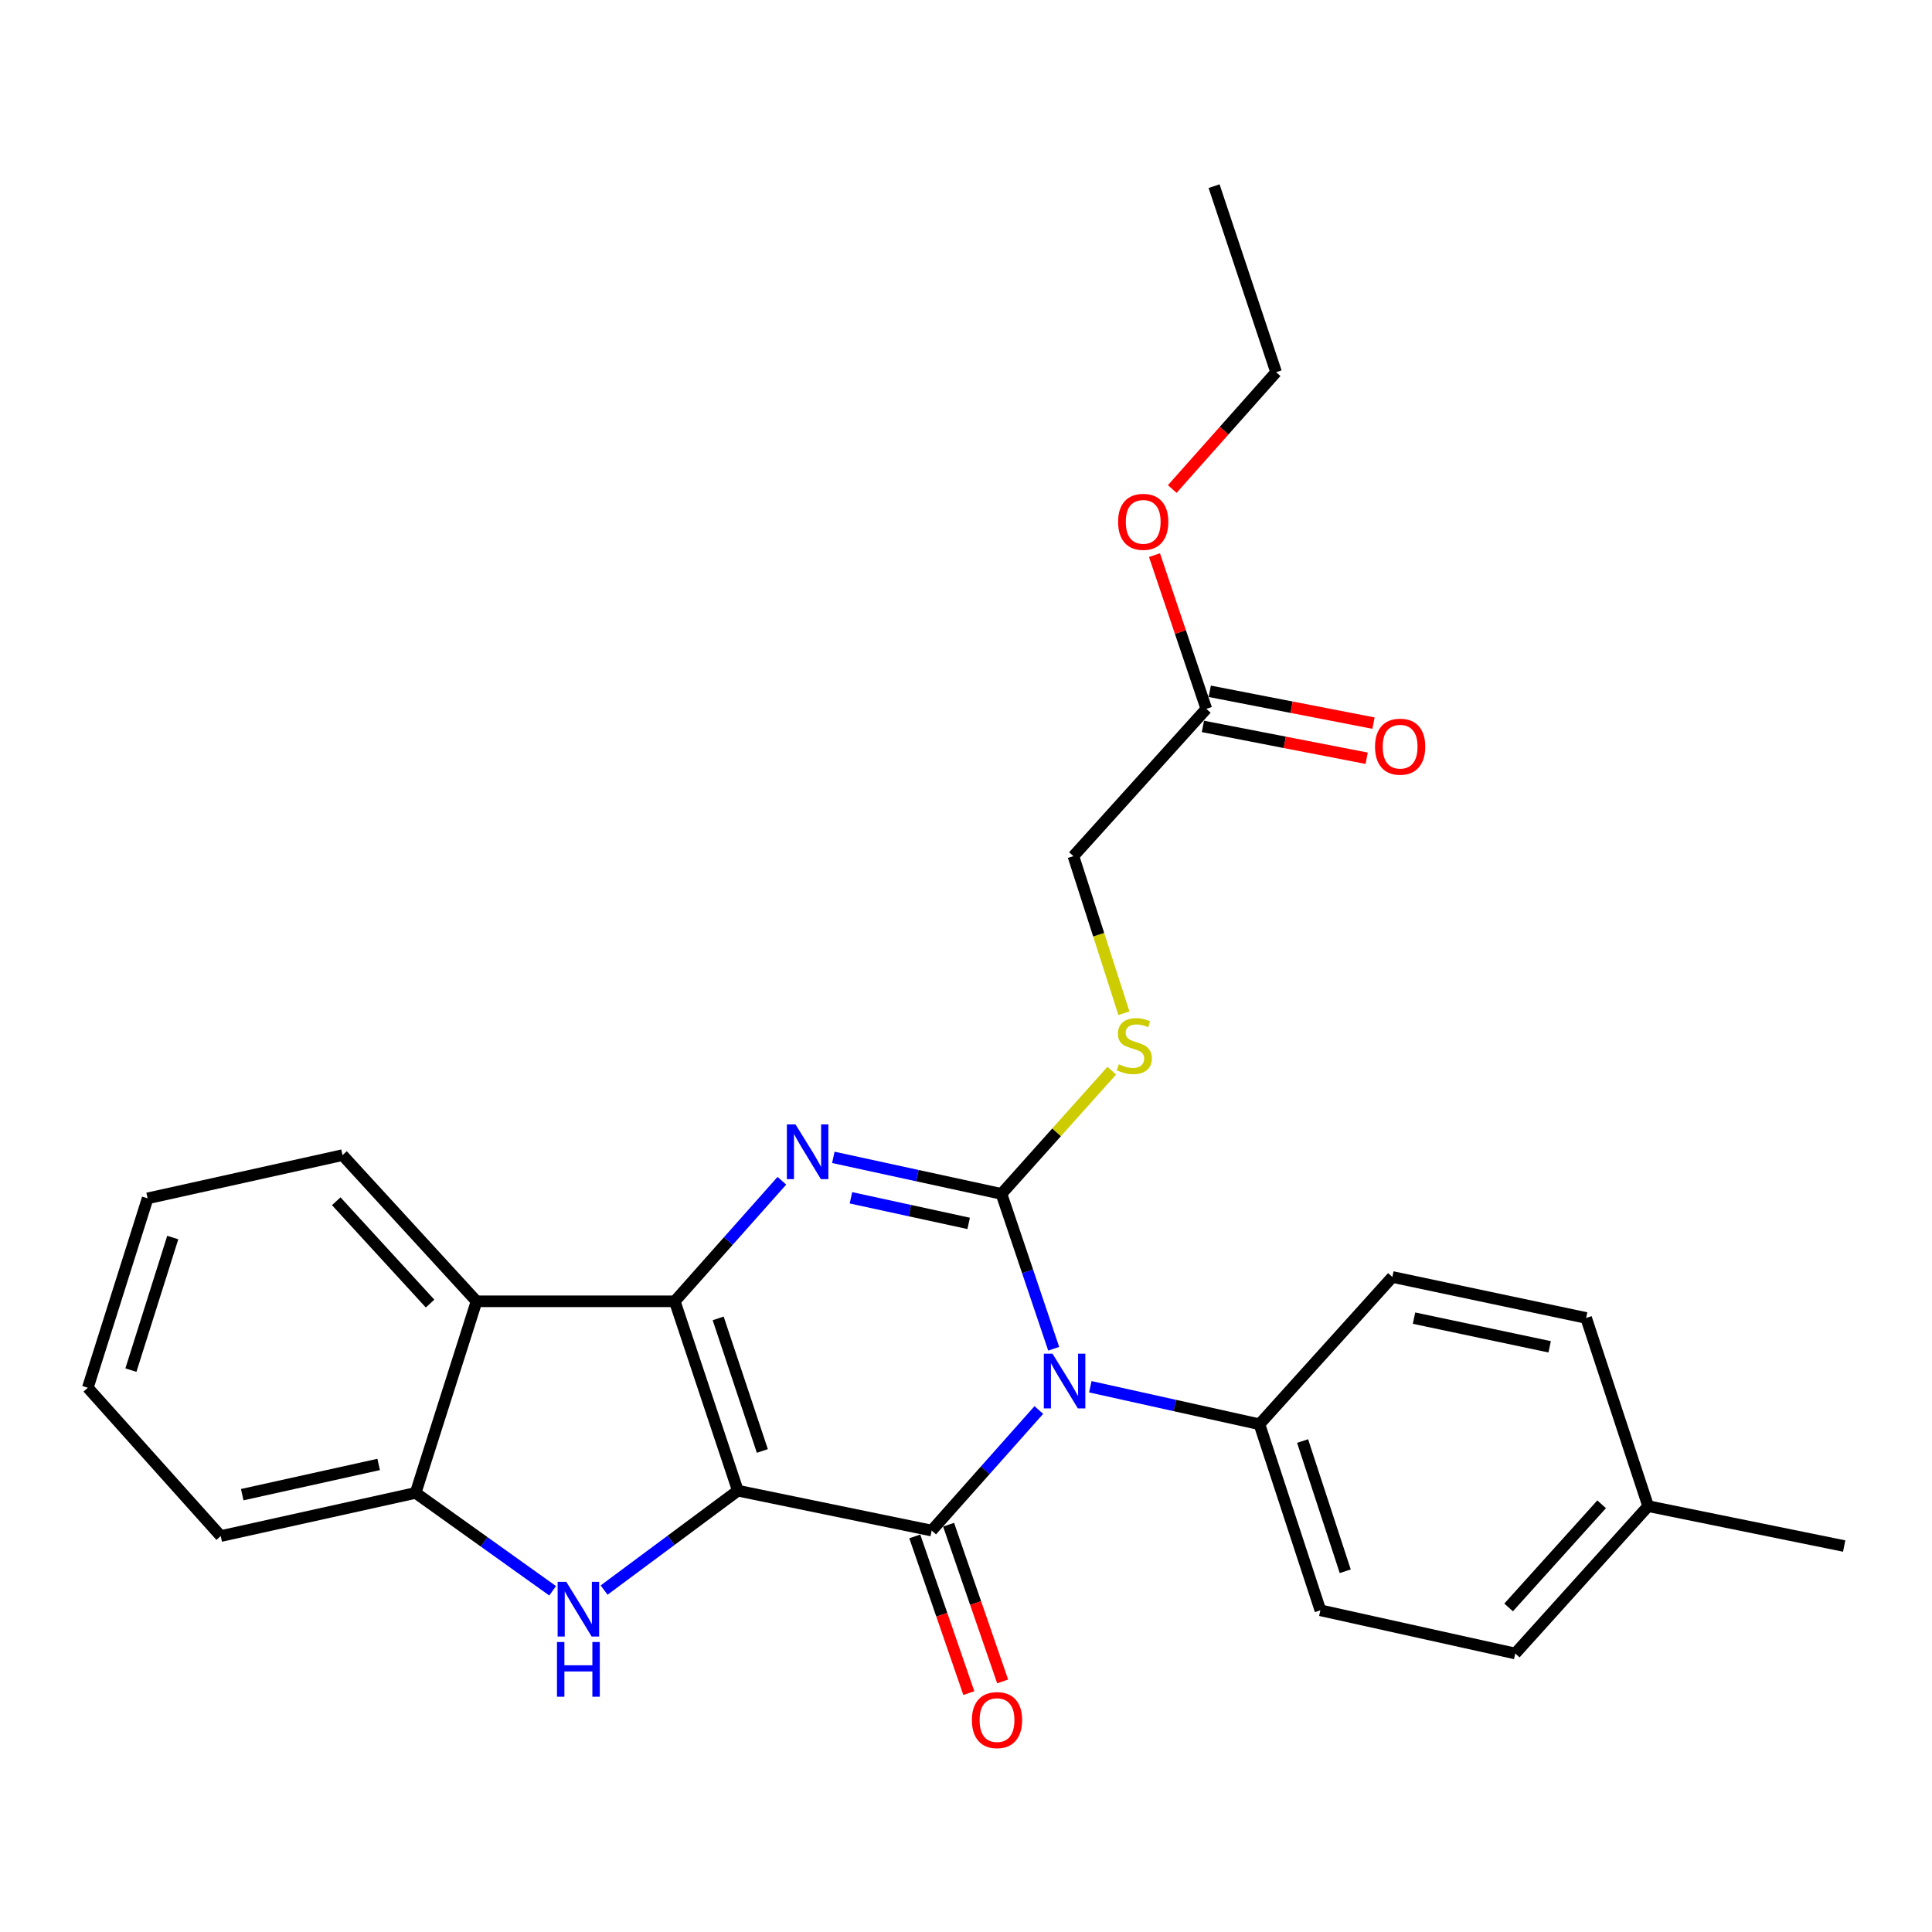 <?xml version='1.0' encoding='iso-8859-1'?>
<svg version='1.1' baseProfile='full'
              xmlns='http://www.w3.org/2000/svg'
                      xmlns:rdkit='http://www.rdkit.org/xml'
                      xmlns:xlink='http://www.w3.org/1999/xlink'
                  xml:space='preserve'
width='1000px' height='1000px' viewBox='0 0 1000 1000'>
<!-- END OF HEADER -->
<rect style='opacity:1.0;fill:#FFFFFF;stroke:none' width='1000' height='1000' x='0' y='0'> </rect>
<path class='bond-1' d='M 381.916,771.575 L 349.257,673.555' style='fill:none;fill-rule:evenodd;stroke:#000000;stroke-width:6px;stroke-linecap:butt;stroke-linejoin:miter;stroke-opacity:1' />
<path class='bond-1' d='M 394.589,751.017 L 371.727,682.403' style='fill:none;fill-rule:evenodd;stroke:#000000;stroke-width:6px;stroke-linecap:butt;stroke-linejoin:miter;stroke-opacity:1' />
<path class='bond-2' d='M 381.916,771.575 L 482.24,792.216' style='fill:none;fill-rule:evenodd;stroke:#000000;stroke-width:6px;stroke-linecap:butt;stroke-linejoin:miter;stroke-opacity:1' />
<path class='bond-5' d='M 381.916,771.575 L 347.3,797.297' style='fill:none;fill-rule:evenodd;stroke:#000000;stroke-width:6px;stroke-linecap:butt;stroke-linejoin:miter;stroke-opacity:1' />
<path class='bond-5' d='M 347.3,797.297 L 312.683,823.02' style='fill:none;fill-rule:evenodd;stroke:#0000FF;stroke-width:6px;stroke-linecap:butt;stroke-linejoin:miter;stroke-opacity:1' />
<path class='bond-0' d='M 537.698,729.822 L 509.969,761.019' style='fill:none;fill-rule:evenodd;stroke:#0000FF;stroke-width:6px;stroke-linecap:butt;stroke-linejoin:miter;stroke-opacity:1' />
<path class='bond-0' d='M 509.969,761.019 L 482.24,792.216' style='fill:none;fill-rule:evenodd;stroke:#000000;stroke-width:6px;stroke-linecap:butt;stroke-linejoin:miter;stroke-opacity:1' />
<path class='bond-3' d='M 545.389,698.111 L 531.873,658.036' style='fill:none;fill-rule:evenodd;stroke:#0000FF;stroke-width:6px;stroke-linecap:butt;stroke-linejoin:miter;stroke-opacity:1' />
<path class='bond-3' d='M 531.873,658.036 L 518.357,617.96' style='fill:none;fill-rule:evenodd;stroke:#000000;stroke-width:6px;stroke-linecap:butt;stroke-linejoin:miter;stroke-opacity:1' />
<path class='bond-9' d='M 564.349,717.782 L 608.117,727.489' style='fill:none;fill-rule:evenodd;stroke:#0000FF;stroke-width:6px;stroke-linecap:butt;stroke-linejoin:miter;stroke-opacity:1' />
<path class='bond-9' d='M 608.117,727.489 L 651.886,737.197' style='fill:none;fill-rule:evenodd;stroke:#000000;stroke-width:6px;stroke-linecap:butt;stroke-linejoin:miter;stroke-opacity:1' />
<path class='bond-4' d='M 349.257,673.555 L 376.975,642.357' style='fill:none;fill-rule:evenodd;stroke:#000000;stroke-width:6px;stroke-linecap:butt;stroke-linejoin:miter;stroke-opacity:1' />
<path class='bond-4' d='M 376.975,642.357 L 404.694,611.158' style='fill:none;fill-rule:evenodd;stroke:#0000FF;stroke-width:6px;stroke-linecap:butt;stroke-linejoin:miter;stroke-opacity:1' />
<path class='bond-6' d='M 349.257,673.555 L 246.658,673.555' style='fill:none;fill-rule:evenodd;stroke:#000000;stroke-width:6px;stroke-linecap:butt;stroke-linejoin:miter;stroke-opacity:1' />
<path class='bond-10' d='M 473.486,795.236 L 487.475,835.789' style='fill:none;fill-rule:evenodd;stroke:#000000;stroke-width:6px;stroke-linecap:butt;stroke-linejoin:miter;stroke-opacity:1' />
<path class='bond-10' d='M 487.475,835.789 L 501.464,876.343' style='fill:none;fill-rule:evenodd;stroke:#FF0000;stroke-width:6px;stroke-linecap:butt;stroke-linejoin:miter;stroke-opacity:1' />
<path class='bond-10' d='M 490.995,789.196 L 504.983,829.749' style='fill:none;fill-rule:evenodd;stroke:#000000;stroke-width:6px;stroke-linecap:butt;stroke-linejoin:miter;stroke-opacity:1' />
<path class='bond-10' d='M 504.983,829.749 L 518.972,870.303' style='fill:none;fill-rule:evenodd;stroke:#FF0000;stroke-width:6px;stroke-linecap:butt;stroke-linejoin:miter;stroke-opacity:1' />
<path class='bond-8' d='M 518.357,617.96 L 546.906,586.066' style='fill:none;fill-rule:evenodd;stroke:#000000;stroke-width:6px;stroke-linecap:butt;stroke-linejoin:miter;stroke-opacity:1' />
<path class='bond-8' d='M 546.906,586.066 L 575.455,554.171' style='fill:none;fill-rule:evenodd;stroke:#CCCC00;stroke-width:6px;stroke-linecap:butt;stroke-linejoin:miter;stroke-opacity:1' />
<path class='bond-28' d='M 518.357,617.96 L 474.843,608.504' style='fill:none;fill-rule:evenodd;stroke:#000000;stroke-width:6px;stroke-linecap:butt;stroke-linejoin:miter;stroke-opacity:1' />
<path class='bond-28' d='M 474.843,608.504 L 431.329,599.048' style='fill:none;fill-rule:evenodd;stroke:#0000FF;stroke-width:6px;stroke-linecap:butt;stroke-linejoin:miter;stroke-opacity:1' />
<path class='bond-28' d='M 501.37,633.223 L 470.91,626.603' style='fill:none;fill-rule:evenodd;stroke:#000000;stroke-width:6px;stroke-linecap:butt;stroke-linejoin:miter;stroke-opacity:1' />
<path class='bond-28' d='M 470.91,626.603 L 440.45,619.984' style='fill:none;fill-rule:evenodd;stroke:#0000FF;stroke-width:6px;stroke-linecap:butt;stroke-linejoin:miter;stroke-opacity:1' />
<path class='bond-7' d='M 286.044,823.389 L 250.587,798.058' style='fill:none;fill-rule:evenodd;stroke:#0000FF;stroke-width:6px;stroke-linecap:butt;stroke-linejoin:miter;stroke-opacity:1' />
<path class='bond-7' d='M 250.587,798.058 L 215.131,772.727' style='fill:none;fill-rule:evenodd;stroke:#000000;stroke-width:6px;stroke-linecap:butt;stroke-linejoin:miter;stroke-opacity:1' />
<path class='bond-20' d='M 246.658,673.555 L 177.286,597.896' style='fill:none;fill-rule:evenodd;stroke:#000000;stroke-width:6px;stroke-linecap:butt;stroke-linejoin:miter;stroke-opacity:1' />
<path class='bond-20' d='M 222.601,674.723 L 174.04,621.762' style='fill:none;fill-rule:evenodd;stroke:#000000;stroke-width:6px;stroke-linecap:butt;stroke-linejoin:miter;stroke-opacity:1' />
<path class='bond-27' d='M 246.658,673.555 L 215.131,772.727' style='fill:none;fill-rule:evenodd;stroke:#000000;stroke-width:6px;stroke-linecap:butt;stroke-linejoin:miter;stroke-opacity:1' />
<path class='bond-21' d='M 215.131,772.727 L 114.251,795.066' style='fill:none;fill-rule:evenodd;stroke:#000000;stroke-width:6px;stroke-linecap:butt;stroke-linejoin:miter;stroke-opacity:1' />
<path class='bond-21' d='M 195.995,757.995 L 125.379,773.632' style='fill:none;fill-rule:evenodd;stroke:#000000;stroke-width:6px;stroke-linecap:butt;stroke-linejoin:miter;stroke-opacity:1' />
<path class='bond-15' d='M 581.744,524.454 L 568.669,483.797' style='fill:none;fill-rule:evenodd;stroke:#CCCC00;stroke-width:6px;stroke-linecap:butt;stroke-linejoin:miter;stroke-opacity:1' />
<path class='bond-15' d='M 568.669,483.797 L 555.595,443.139' style='fill:none;fill-rule:evenodd;stroke:#000000;stroke-width:6px;stroke-linecap:butt;stroke-linejoin:miter;stroke-opacity:1' />
<path class='bond-13' d='M 651.886,737.197 L 683.423,833.487' style='fill:none;fill-rule:evenodd;stroke:#000000;stroke-width:6px;stroke-linecap:butt;stroke-linejoin:miter;stroke-opacity:1' />
<path class='bond-13' d='M 674.218,745.876 L 696.294,813.279' style='fill:none;fill-rule:evenodd;stroke:#000000;stroke-width:6px;stroke-linecap:butt;stroke-linejoin:miter;stroke-opacity:1' />
<path class='bond-14' d='M 651.886,737.197 L 720.682,660.961' style='fill:none;fill-rule:evenodd;stroke:#000000;stroke-width:6px;stroke-linecap:butt;stroke-linejoin:miter;stroke-opacity:1' />
<path class='bond-11' d='M 624.392,366.903 L 555.595,443.139' style='fill:none;fill-rule:evenodd;stroke:#000000;stroke-width:6px;stroke-linecap:butt;stroke-linejoin:miter;stroke-opacity:1' />
<path class='bond-12' d='M 622.625,375.994 L 665.004,384.231' style='fill:none;fill-rule:evenodd;stroke:#000000;stroke-width:6px;stroke-linecap:butt;stroke-linejoin:miter;stroke-opacity:1' />
<path class='bond-12' d='M 665.004,384.231 L 707.384,392.469' style='fill:none;fill-rule:evenodd;stroke:#FF0000;stroke-width:6px;stroke-linecap:butt;stroke-linejoin:miter;stroke-opacity:1' />
<path class='bond-12' d='M 626.159,357.813 L 668.538,366.05' style='fill:none;fill-rule:evenodd;stroke:#000000;stroke-width:6px;stroke-linecap:butt;stroke-linejoin:miter;stroke-opacity:1' />
<path class='bond-12' d='M 668.538,366.05 L 710.918,374.288' style='fill:none;fill-rule:evenodd;stroke:#FF0000;stroke-width:6px;stroke-linecap:butt;stroke-linejoin:miter;stroke-opacity:1' />
<path class='bond-18' d='M 624.392,366.903 L 610.977,327.123' style='fill:none;fill-rule:evenodd;stroke:#000000;stroke-width:6px;stroke-linecap:butt;stroke-linejoin:miter;stroke-opacity:1' />
<path class='bond-18' d='M 610.977,327.123 L 597.561,287.342' style='fill:none;fill-rule:evenodd;stroke:#FF0000;stroke-width:6px;stroke-linecap:butt;stroke-linejoin:miter;stroke-opacity:1' />
<path class='bond-16' d='M 683.423,833.487 L 784.293,855.847' style='fill:none;fill-rule:evenodd;stroke:#000000;stroke-width:6px;stroke-linecap:butt;stroke-linejoin:miter;stroke-opacity:1' />
<path class='bond-17' d='M 720.682,660.961 L 820.975,682.168' style='fill:none;fill-rule:evenodd;stroke:#000000;stroke-width:6px;stroke-linecap:butt;stroke-linejoin:miter;stroke-opacity:1' />
<path class='bond-17' d='M 731.895,682.263 L 802.1,697.107' style='fill:none;fill-rule:evenodd;stroke:#000000;stroke-width:6px;stroke-linecap:butt;stroke-linejoin:miter;stroke-opacity:1' />
<path class='bond-30' d='M 784.293,855.847 L 853.079,779.58' style='fill:none;fill-rule:evenodd;stroke:#000000;stroke-width:6px;stroke-linecap:butt;stroke-linejoin:miter;stroke-opacity:1' />
<path class='bond-30' d='M 780.857,832.002 L 829.008,778.615' style='fill:none;fill-rule:evenodd;stroke:#000000;stroke-width:6px;stroke-linecap:butt;stroke-linejoin:miter;stroke-opacity:1' />
<path class='bond-19' d='M 820.975,682.168 L 853.079,779.58' style='fill:none;fill-rule:evenodd;stroke:#000000;stroke-width:6px;stroke-linecap:butt;stroke-linejoin:miter;stroke-opacity:1' />
<path class='bond-22' d='M 606.751,253.118 L 633.63,222.878' style='fill:none;fill-rule:evenodd;stroke:#FF0000;stroke-width:6px;stroke-linecap:butt;stroke-linejoin:miter;stroke-opacity:1' />
<path class='bond-22' d='M 633.63,222.878 L 660.508,192.638' style='fill:none;fill-rule:evenodd;stroke:#000000;stroke-width:6px;stroke-linecap:butt;stroke-linejoin:miter;stroke-opacity:1' />
<path class='bond-23' d='M 853.079,779.58 L 954.545,800.231' style='fill:none;fill-rule:evenodd;stroke:#000000;stroke-width:6px;stroke-linecap:butt;stroke-linejoin:miter;stroke-opacity:1' />
<path class='bond-24' d='M 177.286,597.896 L 76.406,620.265' style='fill:none;fill-rule:evenodd;stroke:#000000;stroke-width:6px;stroke-linecap:butt;stroke-linejoin:miter;stroke-opacity:1' />
<path class='bond-25' d='M 114.251,795.066 L 45.455,718.295' style='fill:none;fill-rule:evenodd;stroke:#000000;stroke-width:6px;stroke-linecap:butt;stroke-linejoin:miter;stroke-opacity:1' />
<path class='bond-26' d='M 660.508,192.638 L 628.405,96.347' style='fill:none;fill-rule:evenodd;stroke:#000000;stroke-width:6px;stroke-linecap:butt;stroke-linejoin:miter;stroke-opacity:1' />
<path class='bond-29' d='M 76.406,620.265 L 45.455,718.295' style='fill:none;fill-rule:evenodd;stroke:#000000;stroke-width:6px;stroke-linecap:butt;stroke-linejoin:miter;stroke-opacity:1' />
<path class='bond-29' d='M 89.425,640.546 L 67.759,709.167' style='fill:none;fill-rule:evenodd;stroke:#000000;stroke-width:6px;stroke-linecap:butt;stroke-linejoin:miter;stroke-opacity:1' />
<path  class='atom-1' d='M 544.766 700.667
L 554.046 715.667
Q 554.966 717.147, 556.446 719.827
Q 557.926 722.507, 558.006 722.667
L 558.006 700.667
L 561.766 700.667
L 561.766 728.987
L 557.886 728.987
L 547.926 712.587
Q 546.766 710.667, 545.526 708.467
Q 544.326 706.267, 543.966 705.587
L 543.966 728.987
L 540.286 728.987
L 540.286 700.667
L 544.766 700.667
' fill='#0000FF'/>
<path  class='atom-5' d='M 411.762 581.997
L 421.042 596.997
Q 421.962 598.477, 423.442 601.157
Q 424.922 603.837, 425.002 603.997
L 425.002 581.997
L 428.762 581.997
L 428.762 610.317
L 424.882 610.317
L 414.922 593.917
Q 413.762 591.997, 412.522 589.797
Q 411.322 587.597, 410.962 586.917
L 410.962 610.317
L 407.282 610.317
L 407.282 581.997
L 411.762 581.997
' fill='#0000FF'/>
<path  class='atom-6' d='M 293.112 818.751
L 302.392 833.751
Q 303.312 835.231, 304.792 837.911
Q 306.272 840.591, 306.352 840.751
L 306.352 818.751
L 310.112 818.751
L 310.112 847.071
L 306.232 847.071
L 296.272 830.671
Q 295.112 828.751, 293.872 826.551
Q 292.672 824.351, 292.312 823.671
L 292.312 847.071
L 288.632 847.071
L 288.632 818.751
L 293.112 818.751
' fill='#0000FF'/>
<path  class='atom-6' d='M 288.292 849.903
L 292.132 849.903
L 292.132 861.943
L 306.612 861.943
L 306.612 849.903
L 310.452 849.903
L 310.452 878.223
L 306.612 878.223
L 306.612 865.143
L 292.132 865.143
L 292.132 878.223
L 288.292 878.223
L 288.292 849.903
' fill='#0000FF'/>
<path  class='atom-9' d='M 579.112 550.868
Q 579.432 550.988, 580.752 551.548
Q 582.072 552.108, 583.512 552.468
Q 584.992 552.788, 586.432 552.788
Q 589.112 552.788, 590.672 551.508
Q 592.232 550.188, 592.232 547.908
Q 592.232 546.348, 591.432 545.388
Q 590.672 544.428, 589.472 543.908
Q 588.272 543.388, 586.272 542.788
Q 583.752 542.028, 582.232 541.308
Q 580.752 540.588, 579.672 539.068
Q 578.632 537.548, 578.632 534.988
Q 578.632 531.428, 581.032 529.228
Q 583.472 527.028, 588.272 527.028
Q 591.552 527.028, 595.272 528.588
L 594.352 531.668
Q 590.952 530.268, 588.392 530.268
Q 585.632 530.268, 584.112 531.428
Q 582.592 532.548, 582.632 534.508
Q 582.632 536.028, 583.392 536.948
Q 584.192 537.868, 585.312 538.388
Q 586.472 538.908, 588.392 539.508
Q 590.952 540.308, 592.472 541.108
Q 593.992 541.908, 595.072 543.548
Q 596.192 545.148, 596.192 547.908
Q 596.192 551.828, 593.552 553.948
Q 590.952 556.028, 586.592 556.028
Q 584.072 556.028, 582.152 555.468
Q 580.272 554.948, 578.032 554.028
L 579.112 550.868
' fill='#CCCC00'/>
<path  class='atom-11' d='M 503.052 890.315
Q 503.052 883.515, 506.412 879.715
Q 509.772 875.915, 516.052 875.915
Q 522.332 875.915, 525.692 879.715
Q 529.052 883.515, 529.052 890.315
Q 529.052 897.195, 525.652 901.115
Q 522.252 904.995, 516.052 904.995
Q 509.812 904.995, 506.412 901.115
Q 503.052 897.235, 503.052 890.315
M 516.052 901.795
Q 520.372 901.795, 522.692 898.915
Q 525.052 895.995, 525.052 890.315
Q 525.052 884.755, 522.692 881.955
Q 520.372 879.115, 516.052 879.115
Q 511.732 879.115, 509.372 881.915
Q 507.052 884.715, 507.052 890.315
Q 507.052 896.035, 509.372 898.915
Q 511.732 901.795, 516.052 901.795
' fill='#FF0000'/>
<path  class='atom-13' d='M 711.705 386.482
Q 711.705 379.682, 715.065 375.882
Q 718.425 372.082, 724.705 372.082
Q 730.985 372.082, 734.345 375.882
Q 737.705 379.682, 737.705 386.482
Q 737.705 393.362, 734.305 397.282
Q 730.905 401.162, 724.705 401.162
Q 718.465 401.162, 715.065 397.282
Q 711.705 393.402, 711.705 386.482
M 724.705 397.962
Q 729.025 397.962, 731.345 395.082
Q 733.705 392.162, 733.705 386.482
Q 733.705 380.922, 731.345 378.122
Q 729.025 375.282, 724.705 375.282
Q 720.385 375.282, 718.025 378.082
Q 715.705 380.882, 715.705 386.482
Q 715.705 392.202, 718.025 395.082
Q 720.385 397.962, 724.705 397.962
' fill='#FF0000'/>
<path  class='atom-19' d='M 578.722 270.106
Q 578.722 263.306, 582.082 259.506
Q 585.442 255.706, 591.722 255.706
Q 598.002 255.706, 601.362 259.506
Q 604.722 263.306, 604.722 270.106
Q 604.722 276.986, 601.322 280.906
Q 597.922 284.786, 591.722 284.786
Q 585.482 284.786, 582.082 280.906
Q 578.722 277.026, 578.722 270.106
M 591.722 281.586
Q 596.042 281.586, 598.362 278.706
Q 600.722 275.786, 600.722 270.106
Q 600.722 264.546, 598.362 261.746
Q 596.042 258.906, 591.722 258.906
Q 587.402 258.906, 585.042 261.706
Q 582.722 264.506, 582.722 270.106
Q 582.722 275.826, 585.042 278.706
Q 587.402 281.586, 591.722 281.586
' fill='#FF0000'/>
</svg>
